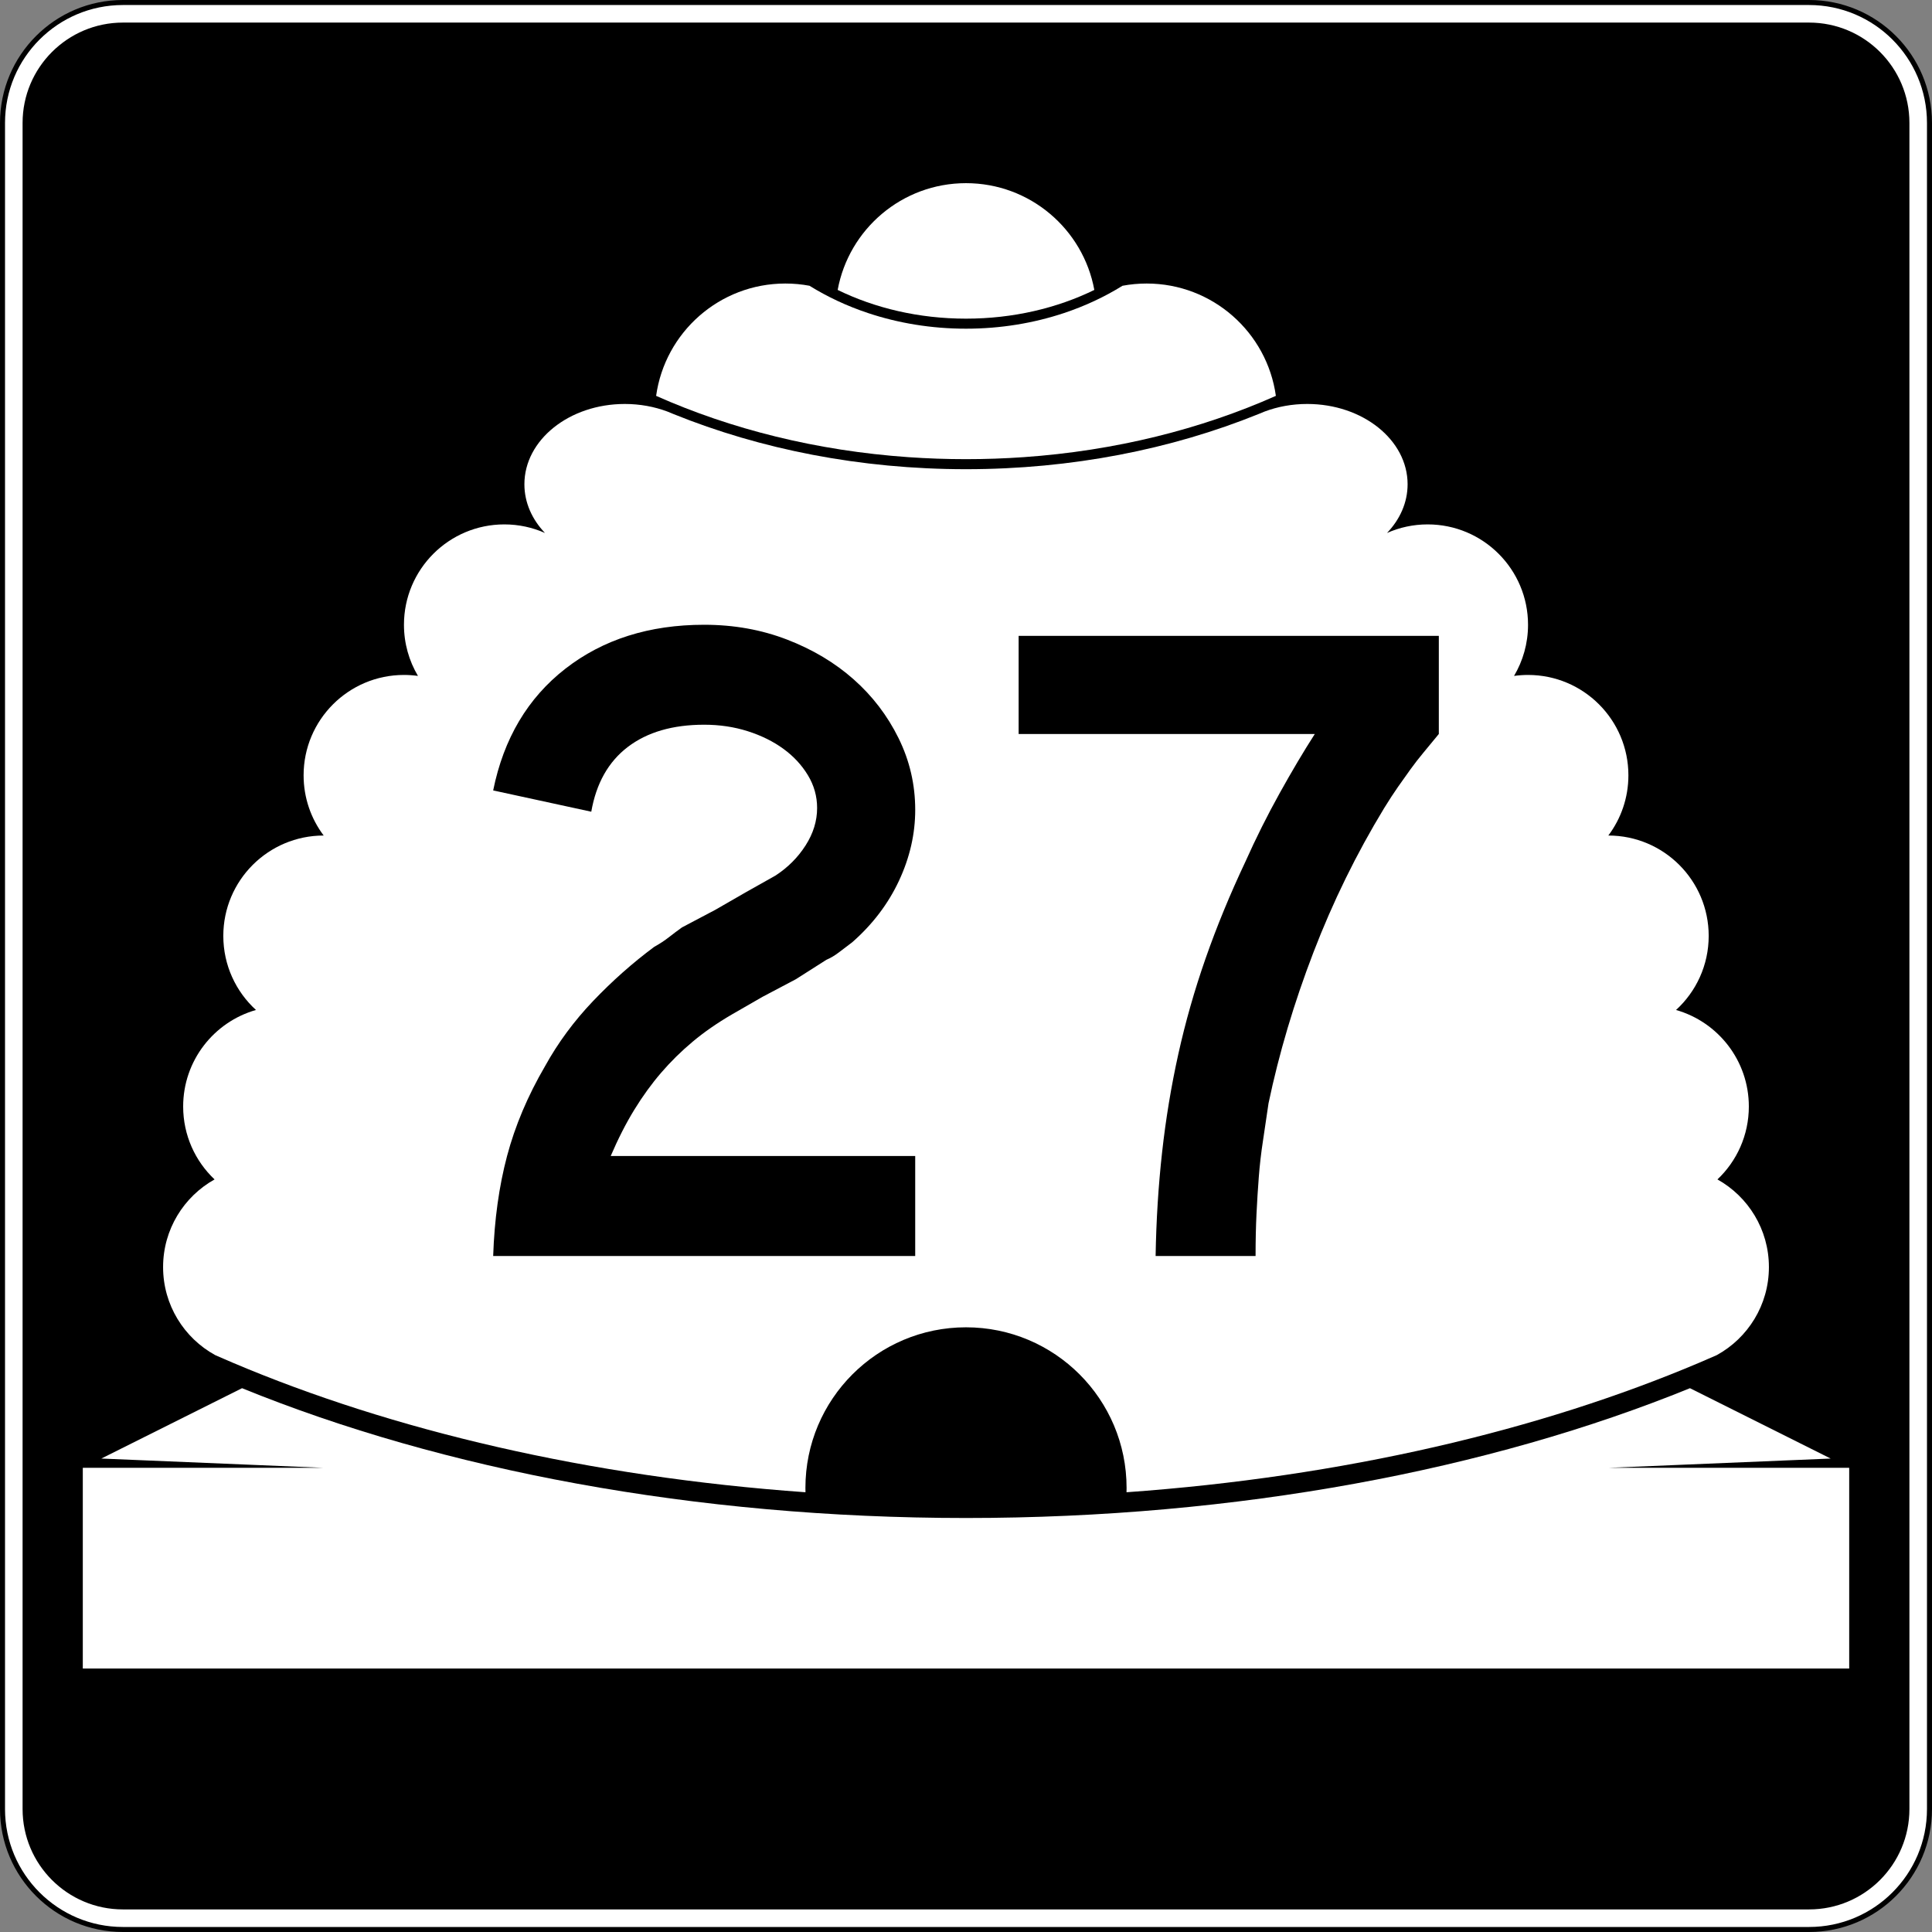 <?xml version="1.0" encoding="utf-8"?>
<!-- Generator: Adobe Illustrator 12.0.0, SVG Export Plug-In . SVG Version: 6.00 Build 51448)  -->
<!DOCTYPE svg PUBLIC "-//W3C//DTD SVG 1.1//EN" "http://www.w3.org/Graphics/SVG/1.1/DTD/svg11.dtd">
<svg  version="1.1" id="Layer_1" xmlns="http://www.w3.org/2000/svg" xmlns:xlink="http://www.w3.org/1999/xlink" width="385" height="385" viewBox="0 0 385 385"
	 overflow="visible" enable-background="new 0 0 385 385" xml:space="preserve">
<rect x="0" y="0" width="385" height="385" fill="#808080" stroke="none"/>
<g>
	<g>
		<g>
			<path fill="#FFFFFF" d="M0.5,24.5c0-13.255,10.745-24,24-24h336c13.255,0,24,10.745,24,24v336
				c0,13.255-10.745,24-24,24h-336c-13.255,0-24-10.745-24-24V24.5L0.5,24.5z"/>
			<path fill="#FFFFFF" d="M192.5,192.5"/>
		</g>
		<g>
			<path fill="none" stroke="#000000" stroke-linecap="round" stroke-linejoin="round" stroke-miterlimit="3.864" d="M0.5,24.5
				c0-13.255,10.745-24,24-24h336c13.255,0,24,10.745,24,24v336c0,13.255-10.745,24-24,24h-336
				c-13.255,0-24-10.745-24-24V24.5L0.5,24.5z"/>
			<path fill="none" stroke="#000000" stroke-linecap="round" stroke-linejoin="round" stroke-miterlimit="3.864" d="
				M192.5,192.5"/>
		</g>
	</g>
	<g>
		<g>
			<path d="M4.5,24.5c0-11.046,8.954-20,20-20h336c11.046,0,20,8.954,20,20v336c0,11.046-8.954,20-20,20
				h-336c-11.046,0-20-8.954-20-20V24.5L4.5,24.5z"/>
			<path d="M192.5,192.5"/>
		</g>
	</g>
	<g>
		<path fill="#FFFFFF" d="M166.928,57.776C169.149,45.672,179.753,36.5,192.5,36.5
			c12.746,0,23.35,9.172,25.572,21.276C210.65,61.401,201.906,63.5,192.5,63.5
			C183.094,63.5,174.349,61.401,166.928,57.776z"/>
	</g>
	<g>
		<path fill-rule="evenodd" clip-rule="evenodd" fill="#FFFFFF" d="M192.5,264.5c-17.673,0-32,14.327-32,32
			l0.012,0.869c-43.202-3.084-82.347-12.322-114.208-25.848
			c-1.148-0.487-2.288-0.98-3.417-1.479C36.696,266.643,32.5,260.062,32.5,252.5
			c0-7.508,4.137-14.05,10.256-17.471C38.903,231.385,36.5,226.223,36.5,220.5
			c0-9.141,6.132-16.85,14.508-19.236C47.008,197.606,44.5,192.347,44.5,186.5
			c0-11.046,8.954-20,20-20c-2.512-3.343-4-7.496-4-12c0-11.046,8.954-20,20-20
			c0.946,0,1.877,0.066,2.789,0.193C81.517,131.708,80.5,128.223,80.5,124.5
			c0-11.046,8.954-20,20-20c2.884,0,5.625,0.61,8.102,1.709
			C106.028,103.517,104.5,100.151,104.5,96.5c0-8.837,8.954-16,20-16
			c3.028,0,5.898,0.538,8.471,1.502l1.275,0.523C151.556,89.526,171.423,93.5,192.5,93.5
			c21.076,0,40.944-3.974,58.254-10.975l1.275-0.523
			C254.602,81.038,257.473,80.5,260.5,80.5c11.046,0,20,7.163,20,16
			c0,3.651-1.528,7.017-4.102,9.709C278.875,105.11,281.616,104.5,284.5,104.5
			c11.046,0,20,8.954,20,20c0,3.723-1.018,7.208-2.789,10.193
			C302.623,134.566,303.554,134.5,304.5,134.5c11.046,0,20,8.954,20,20c0,4.504-1.488,8.657-4,12
			c11.046,0,20,8.954,20,20c0,5.847-2.508,11.106-6.508,14.764
			C342.367,203.65,348.5,211.359,348.5,220.5c0,5.723-2.403,10.885-6.256,14.529
			C348.363,238.45,352.5,244.992,352.5,252.5c0,7.562-4.195,14.143-10.387,17.542
			c-1.129,0.499-2.268,0.992-3.417,1.479
			c-31.861,13.525-71.007,22.764-114.208,25.848L224.5,296.5
			C224.5,278.827,210.173,264.5,192.5,264.5z"/>
	</g>
	<g>
		<path fill-rule="evenodd" clip-rule="evenodd" fill="#FFFFFF" d="M192.5,91.5c-3.866,0-7.688-0.135-11.457-0.397
			c-18.318-1.277-35.39-5.585-50.294-12.218C132.509,66.236,143.367,56.5,156.5,56.5
			c1.644,0,3.252,0.152,4.812,0.444c3.549,2.205,7.468,4.041,11.662,5.439
			C179.002,64.394,185.602,65.5,192.5,65.5c6.897,0,13.498-1.106,19.526-3.116
			c4.194-1.398,8.112-3.234,11.662-5.439C225.248,56.652,226.856,56.5,228.5,56.5
			c13.133,0,23.991,9.736,25.75,22.385c-14.903,6.633-31.975,10.941-50.293,12.218
			C200.188,91.365,196.366,91.5,192.5,91.5z"/>
	</g>
	<g>
		<path fill-rule="evenodd" clip-rule="evenodd" fill="#FFFFFF" d="M16.5,332.5v-40h48l-44.308-1.846l28.042-14.021
			C88.159,292.894,138.375,302.5,192.5,302.5s104.341-9.606,144.266-25.867l28.042,14.021
			L320.5,292.5h48v40H16.5z"/>
	</g>
</g>
<g>
	<path fill-rule="evenodd" clip-rule="evenodd" d="M98.277,250.287
		c0.245-7.255,1.168-13.895,2.766-19.92c1.599-6.024,4.119-11.988,7.562-17.891
		c2.582-4.672,5.779-9.006,9.591-13.002s7.869-7.593,12.173-10.79
		c1.106-0.615,2.09-1.26,2.951-1.937c0.86-0.676,1.721-1.322,2.582-1.937
		l6.64-3.505l6.086-3.504l5.902-3.32c2.459-1.599,4.458-3.597,5.994-5.995
		c1.537-2.397,2.306-4.887,2.306-7.47c0-2.336-0.615-4.519-1.844-6.547
		c-1.23-2.029-2.859-3.781-4.888-5.256s-4.396-2.644-7.101-3.504
		s-5.595-1.291-8.668-1.291c-6.271,0-11.343,1.475-15.217,4.426
		c-3.873,2.951-6.301,7.255-7.285,12.911l-19.55-4.242
		c2.09-10.329,6.885-18.413,14.386-24.254C120.164,127.42,129.386,124.5,140.329,124.5
		c5.901,0,11.404,0.984,16.507,2.951s9.529,4.61,13.279,7.931
		c3.75,3.32,6.732,7.224,8.945,11.712c2.213,4.488,3.32,9.253,3.32,14.294
		c0,4.795-1.076,9.499-3.228,14.109c-2.152,4.611-5.257,8.699-9.314,12.266
		c-0.983,0.737-1.875,1.414-2.674,2.028c-0.799,0.615-1.629,1.106-2.49,1.476
		l-6.087,3.873l-6.64,3.505l-6.086,3.504c-2.951,1.722-5.564,3.535-7.839,5.441
		c-2.275,1.905-4.365,3.965-6.271,6.178c-1.906,2.214-3.689,4.673-5.349,7.378
		c-1.66,2.705-3.228,5.779-4.704,9.222h60.681v19.92H98.277z"/>
	<path fill-rule="evenodd" clip-rule="evenodd" d="M286.723,146.264
		c-1.106,1.353-2.12,2.582-3.043,3.689c-0.922,1.106-1.783,2.213-2.582,3.32
		s-1.629,2.274-2.49,3.504c-0.86,1.229-1.783,2.644-2.767,4.242
		c-5.532,9.099-10.236,18.69-14.109,28.772
		c-3.873,10.083-6.854,20.104-8.945,30.063c-0.368,2.582-0.737,5.072-1.106,7.47
		s-0.646,4.795-0.83,7.193c-0.185,2.397-0.338,4.856-0.461,7.377
		c-0.123,2.521-0.185,5.318-0.185,8.393h-19.919
		c0.123-7.132,0.553-14.018,1.291-20.657c0.737-6.64,1.813-13.157,3.228-19.551
		s3.228-12.757,5.44-19.089c2.214-6.333,4.857-12.757,7.932-19.274
		c2.09-4.672,4.364-9.222,6.824-13.648c2.459-4.426,4.795-8.361,7.008-11.804
		h-59.02v-19.55h83.734V146.264z"/>
</g>
</svg>
